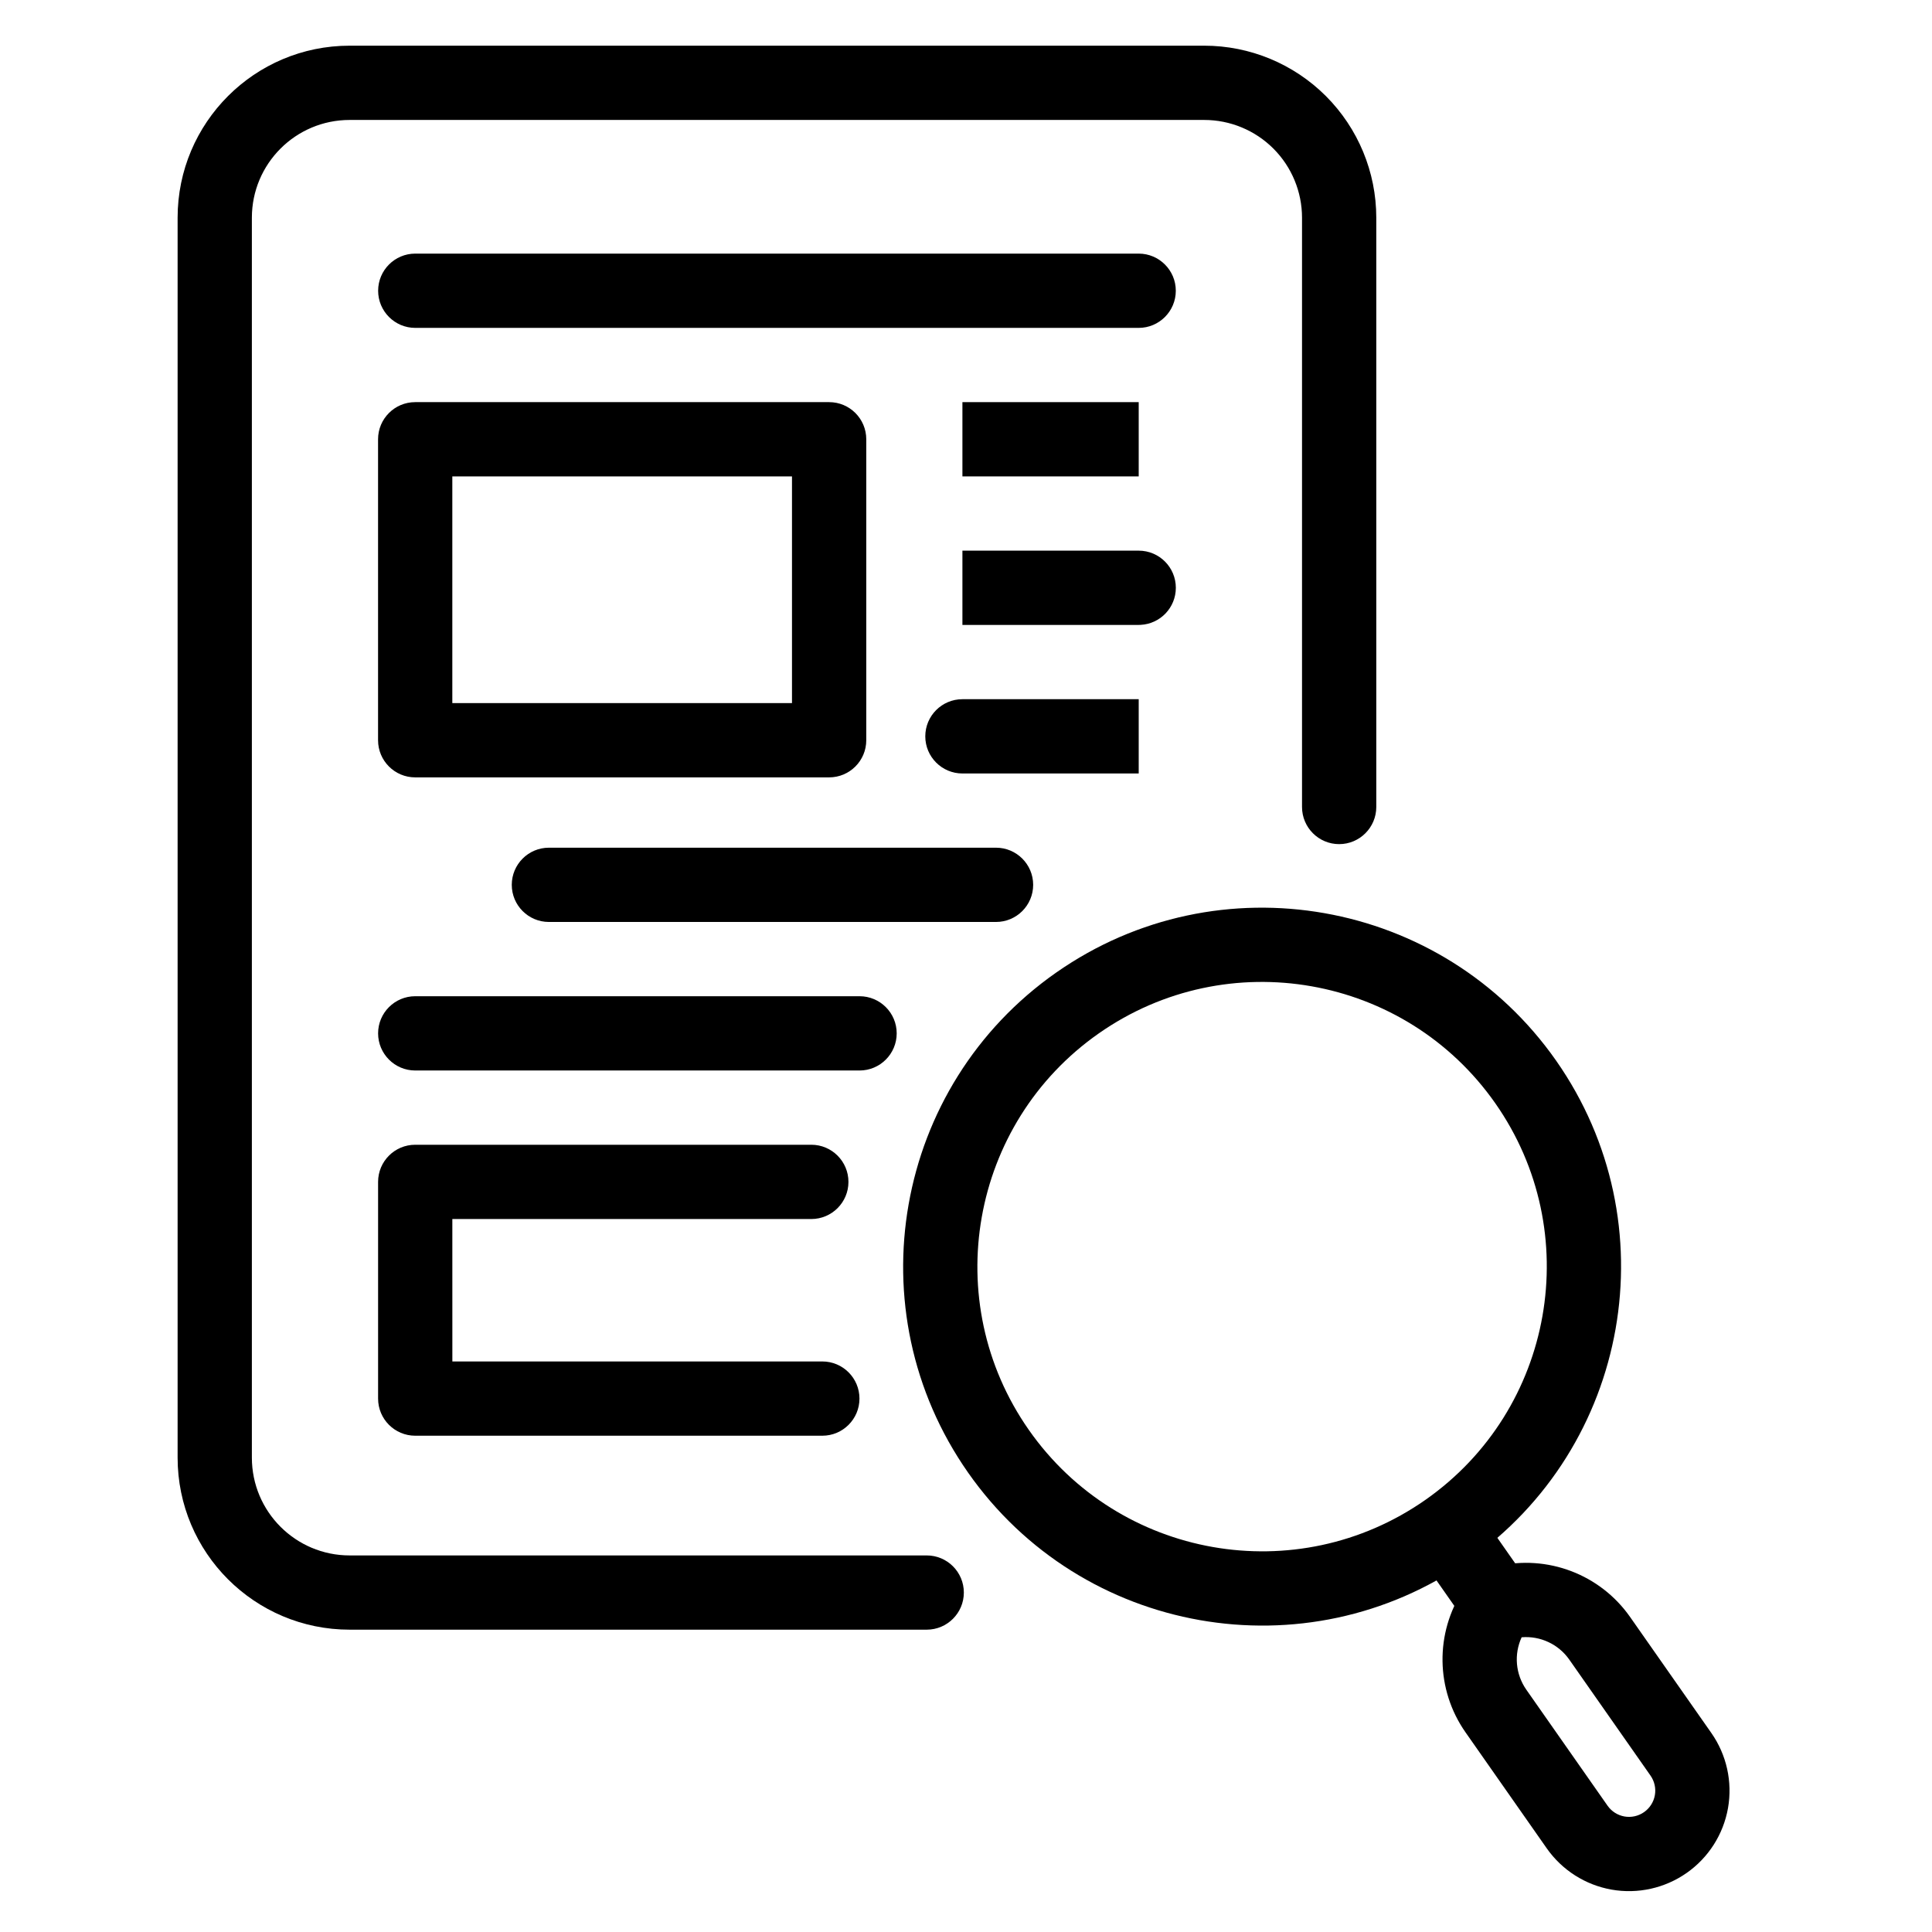 <?xml version="1.0" encoding="UTF-8"?>
<!-- Uploaded to: ICON Repo, www.iconrepo.com, Generator: ICON Repo Mixer Tools -->
<svg fill="#000000" width="800px" height="800px" version="1.1" viewBox="144 144 512 512" xmlns="http://www.w3.org/2000/svg">
 <g fill-rule="evenodd">
  <path d="m508.73 357.86v-156.16c0-12.09-4.805-23.684-13.352-32.238-8.555-8.551-20.148-13.355-32.238-13.355h-226.48c-25.176 0-45.59 20.414-45.59 45.594v328.59c0 25.18 20.414 45.59 45.59 45.59h152.93c5.434 0 9.84-4.41 9.84-9.84 0-5.43-4.406-9.836-9.84-9.836h-152.93c-14.309 0-25.91-11.605-25.91-25.914v-328.59c0-14.309 11.602-25.91 25.91-25.91h226.48c6.871 0 13.461 2.731 18.32 7.586 4.859 4.863 7.59 11.453 7.59 18.324v156.16c0 5.43 4.406 9.844 9.836 9.844 5.434 0 9.844-4.414 9.844-9.844z"/>
  <path d="m445.76 211.21h-191.71c-5.43 0-9.84 4.41-9.84 9.84 0 5.434 4.41 9.844 9.84 9.844h191.71c5.43 0 9.84-4.41 9.84-9.844 0-5.43-4.41-9.84-9.84-9.84z"/>
  <path d="m407.96 368.65h-118.5c-5.43 0-9.836 4.41-9.836 9.84 0 5.43 4.406 9.84 9.836 9.84h118.5c5.43 0 9.84-4.41 9.84-9.84 0-5.43-4.41-9.84-9.84-9.84z"/>
  <path d="m371.79 408.01h-117.75c-5.43 0-9.84 4.41-9.84 9.84 0 5.43 4.41 9.844 9.84 9.844h117.75c5.43 0 9.844-4.414 9.844-9.844 0-5.43-4.414-9.84-9.844-9.84z"/>
  <path d="m373.57 260.41c0-5.434-4.406-9.84-9.84-9.84h-109.7c-5.434 0-9.84 4.406-9.84 9.84v79.762c0 5.43 4.406 9.84 9.84 9.84h109.7c5.434 0 9.84-4.41 9.84-9.84zm-109.7 9.84v60.082h90.016v-60.082z"/>
  <path d="m263.88 504.8h98.047c5.43 0 9.84 4.406 9.84 9.84 0 5.43-4.41 9.84-9.84 9.84h-107.89c-5.434 0-9.84-4.406-9.84-9.84v-57.426c0-5.438 4.406-9.844 9.84-9.844h104.97c5.43 0 9.84 4.41 9.84 9.844 0 5.43-4.41 9.84-9.84 9.84h-95.133z"/>
  <path d="m445.77 270.25h-46.719v-19.68h46.719z"/>
  <path d="m399.05 309.61v-19.68h46.719c5.434 0 9.84 4.406 9.84 9.84 0 5.266-4.133 9.562-9.328 9.824l-0.512 0.016z"/>
  <path d="m445.77 348.98h-46.719c-5.434 0-9.84-4.41-9.84-9.84 0-5.438 4.406-9.844 9.84-9.844h46.719z"/>
  <path d="m423.9 401.74c-43.012 30.117-53.477 89.488-23.359 132.5 30.113 43.012 89.484 53.48 132.5 23.363 43.012-30.117 53.477-89.484 23.363-132.5-30.117-43.012-89.488-53.48-132.5-23.363zm11.289 16.121c34.113-23.887 81.203-15.582 105.09 18.531 23.887 34.113 15.582 81.203-18.531 105.09-34.113 23.887-81.203 15.582-105.09-18.531s-15.582-81.203 18.531-105.09z"/>
  <path d="m521.58 558.39 10.082 14.402c3.117 4.449 9.258 5.531 13.707 2.418 4.449-3.117 5.531-9.258 2.414-13.707l-10.082-14.402c-3.117-4.449-9.258-5.531-13.707-2.414-4.449 3.113-5.531 9.254-2.414 13.703z"/>
  <path d="m576 572.53c-7.918-11.309-21.938-16.641-35.367-13.449-3.613 0.855-6.758 3.062-8.801 6.16-7.594 11.531-7.379 26.527 0.539 37.836 6.445 9.203 15.008 21.434 21.527 30.742 4.051 5.781 10.23 9.723 17.188 10.949 6.949 1.223 14.105-0.363 19.891-4.414 0.004 0 0.008-0.004 0.012-0.008 5.781-4.047 9.723-10.23 10.949-17.184 1.223-6.953-0.363-14.109-4.41-19.895zm-16.121 11.285c-2.887-4.117-7.719-6.328-12.629-5.918-2.066 4.473-1.641 9.77 1.242 13.891 6.445 9.203 15.008 21.434 21.527 30.742 1.055 1.508 2.668 2.535 4.481 2.856 1.812 0.32 3.68-0.094 5.188-1.152 0.004 0 0.008-0.004 0.012-0.008 1.508-1.055 2.535-2.668 2.856-4.481 0.32-1.812-0.094-3.68-1.152-5.188z"/>
 </g>
</svg>